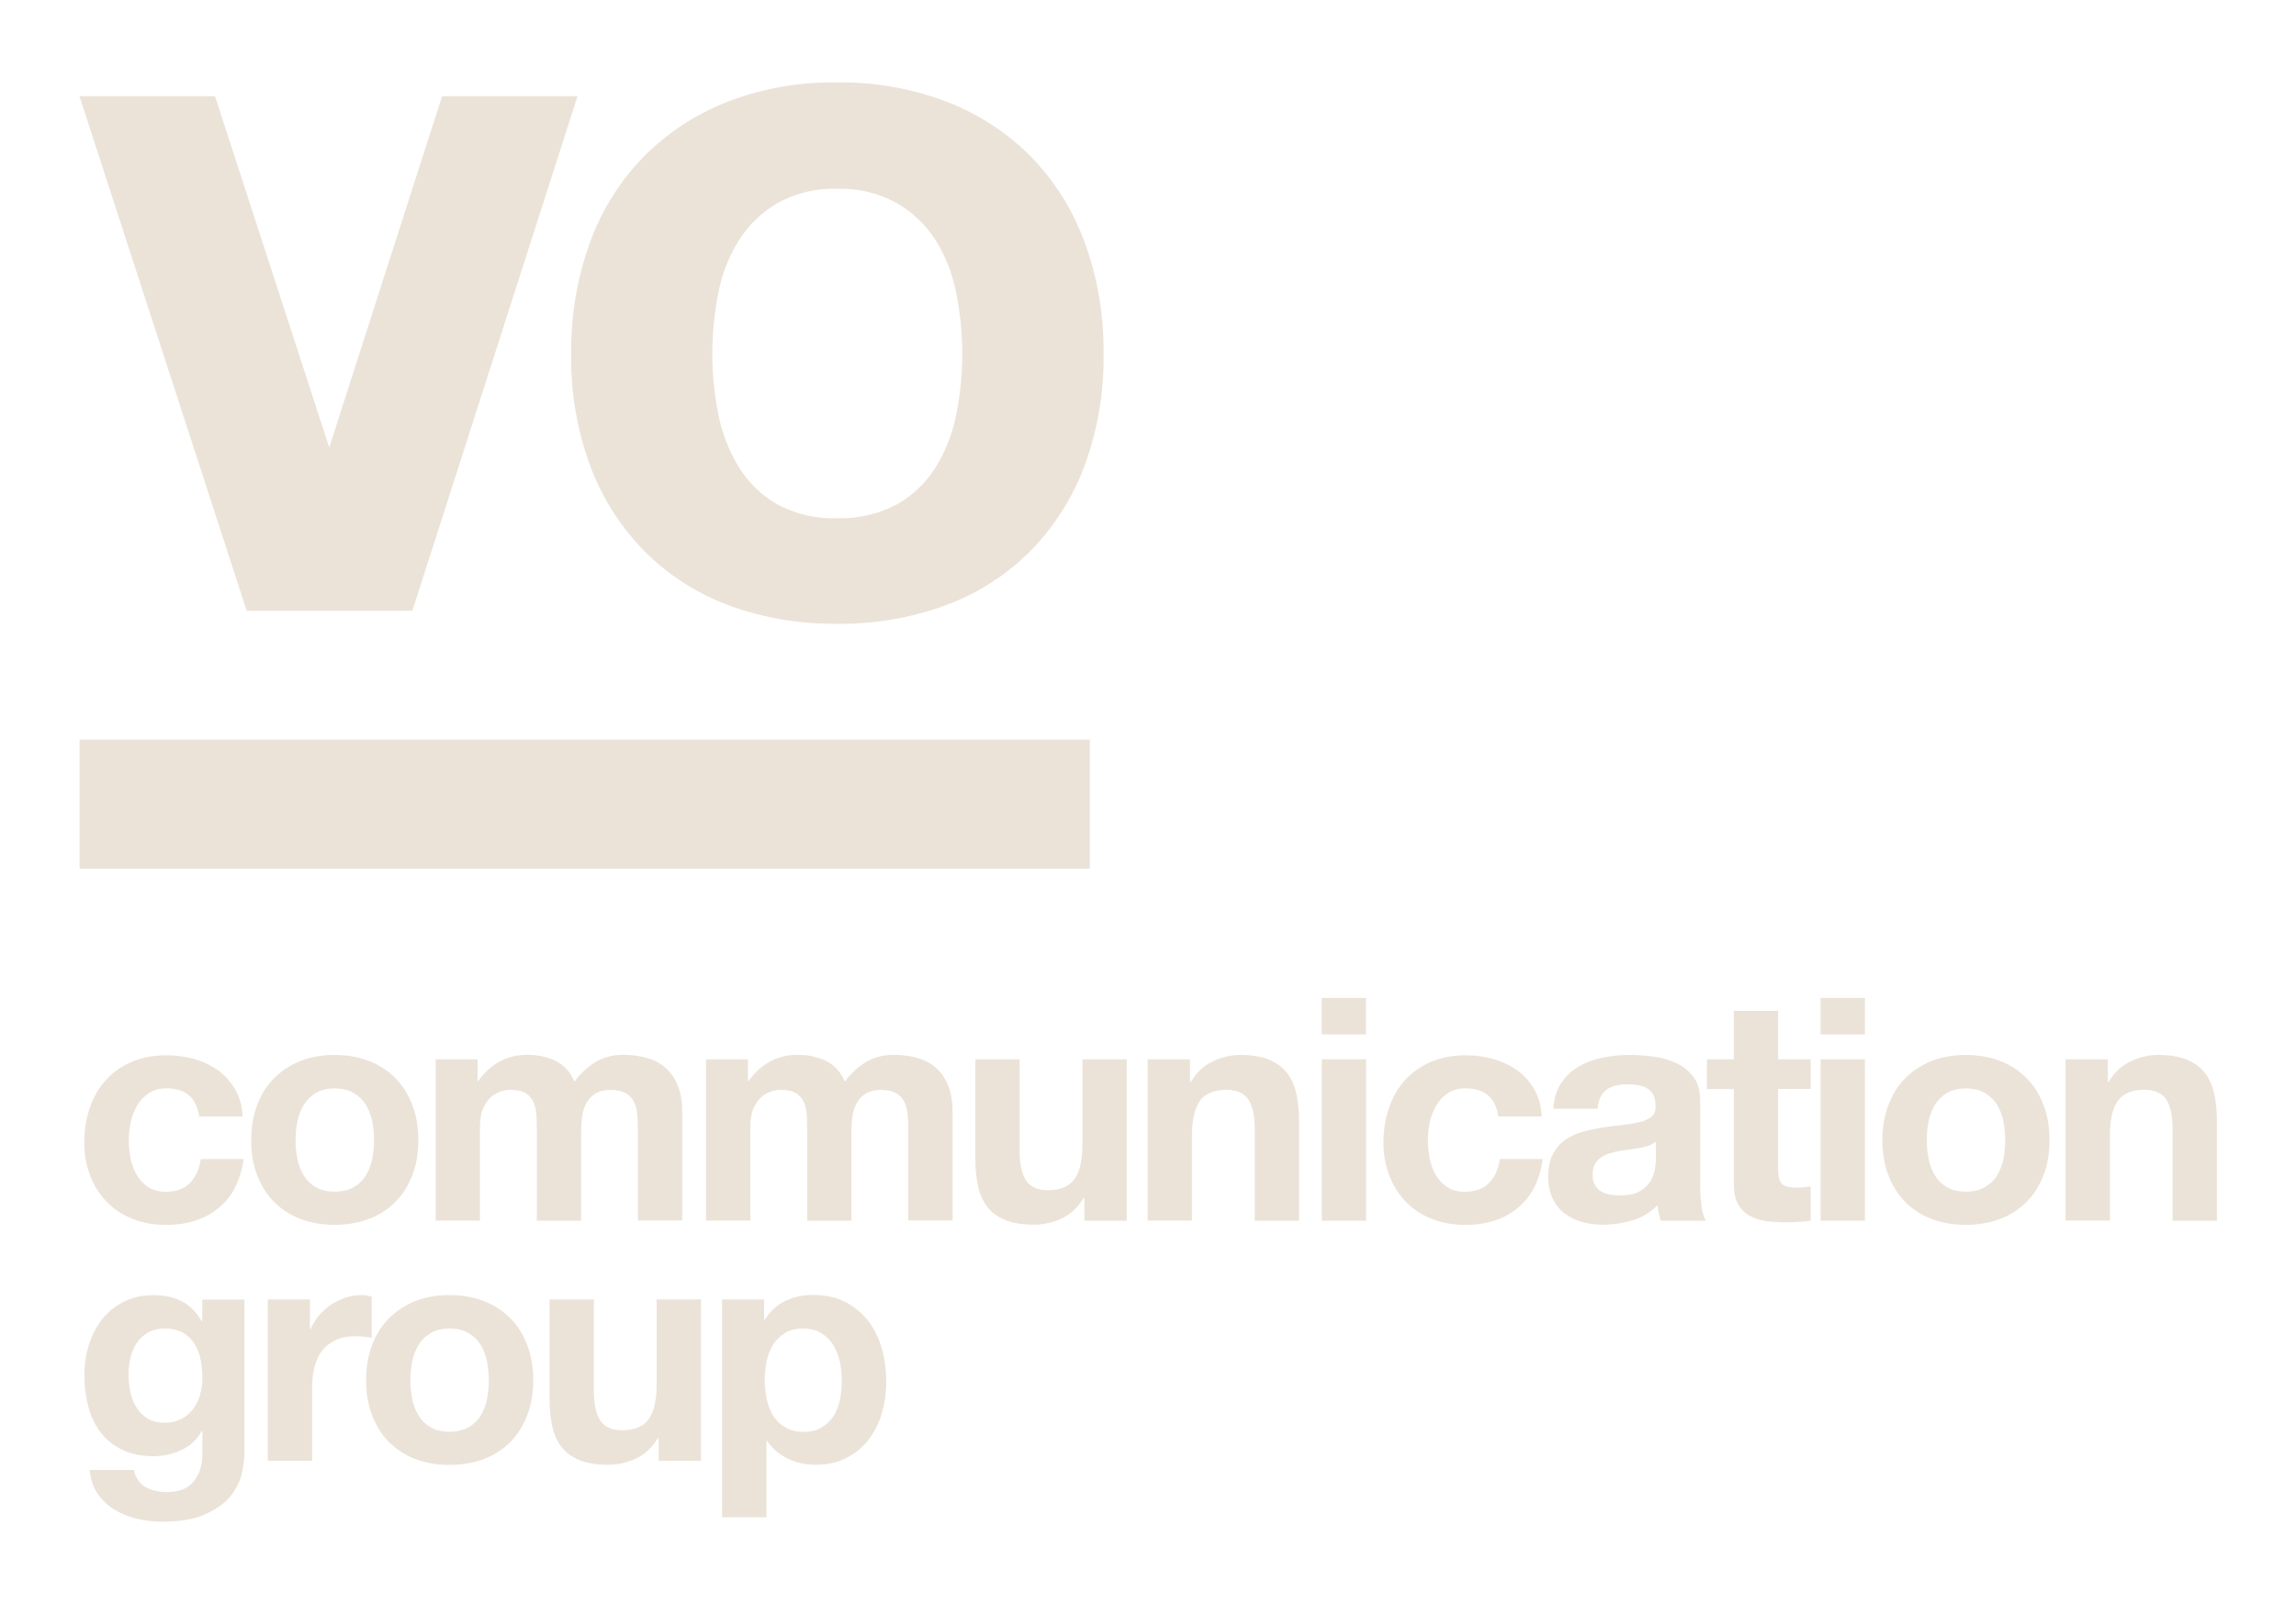 <svg xmlns="http://www.w3.org/2000/svg" xmlns:xlink="http://www.w3.org/1999/xlink" id="Layer_1" x="0px" y="0px" viewBox="0 0 2000 1397.8" style="enable-background:new 0 0 2000 1397.8;" xml:space="preserve"><style type="text/css">	.st0{clip-path:url(#SVGID_00000124135147195712476300000013126915510685984149_);fill:#EBE3D8;}	.st1{fill:#EBE3D8;}	.st2{clip-path:url(#SVGID_00000180324481905838554110000010020954305253756824_);fill:#EBE3D8;}	.st3{clip-path:url(#SVGID_00000012442987487065717400000017600200525076909460_);fill:#EBE3D8;}	.st4{clip-path:url(#SVGID_00000005238790687620428460000016241890931502746277_);fill:#EBE3D8;}</style><g>	<defs>		<rect id="SVGID_1_" x="69.2" y="71.8" width="1862.1" height="1254.1"></rect>	</defs>	<clipPath id="SVGID_00000088830446139937020970000010824565645186824875_">		<use xlink:href="#SVGID_1_" style="overflow:visible;"></use>	</clipPath>	<path style="clip-path:url(#SVGID_00000088830446139937020970000010824565645186824875_);fill:#EBE3D8;" d="M145.1,948.3  c-6.2,0-11.3,1.4-15.5,4.2c-4.2,2.8-7.6,6.4-10.2,10.9c-2.6,4.4-4.5,9.3-5.6,14.7c-1.1,5.3-1.6,10.7-1.6,15.9  c0,5.1,0.6,10.3,1.6,15.5c1.1,5.3,2.9,10,5.3,14.3c2.5,4.2,5.8,7.7,9.9,10.5c4.2,2.7,9.3,4.1,15.2,4.1c9.2,0,16.4-2.6,21.3-7.7  c5-5.2,8.1-12.1,9.4-20.8h37.3c-2.6,18.7-9.8,32.9-21.8,42.7c-12,9.8-27.3,14.7-46,14.7c-10.5,0-20.2-1.8-29-5.3  c-8.8-3.5-16.3-8.5-22.4-14.8c-6.2-6.4-11-13.9-14.4-22.7c-3.5-8.8-5.2-18.4-5.2-28.9c0-10.9,1.6-21,4.8-30.3  c3.2-9.3,7.8-17.4,14-24.2c6.2-6.8,13.7-12.1,22.6-15.9s19-5.7,30.5-5.7c8.3,0,16.4,1.1,24.1,3.3c7.7,2.2,14.6,5.5,20.7,9.9  c6.1,4.5,11,10,14.8,16.6c3.8,6.6,6,14.5,6.5,23.5h-37.8C171.1,956.4,161.6,948.3,145.1,948.3"></path>	<path style="clip-path:url(#SVGID_00000088830446139937020970000010824565645186824875_);fill:#EBE3D8;" d="M259.1,1009.9  c1.1,5.4,2.9,10.2,5.6,14.4c2.6,4.3,6.1,7.7,10.5,10.2c4.4,2.5,9.8,3.8,16.3,3.8c6.5,0,12-1.3,16.5-3.8c4.4-2.6,8-5.9,10.6-10.2  c2.6-4.2,4.5-9,5.6-14.4c1.1-5.4,1.6-10.8,1.6-16.4c0-5.6-0.6-11.2-1.6-16.6c-1.1-5.4-3-10.2-5.6-14.4c-2.6-4.2-6.2-7.6-10.6-10.2  c-4.5-2.6-9.9-3.9-16.5-3.9c-6.5,0-12,1.3-16.3,3.9c-4.4,2.6-7.8,6-10.5,10.2c-2.6,4.2-4.5,9-5.6,14.4c-1.1,5.5-1.6,11-1.6,16.6  C257.4,999.1,258,1004.6,259.1,1009.9 M224,962.9c3.5-9.2,8.3-17,14.7-23.4c6.3-6.4,14-11.4,22.8-15c8.9-3.5,18.9-5.3,29.9-5.3  c11.1,0,21.1,1.8,30.1,5.3c9,3.5,16.6,8.5,23,15c6.4,6.4,11.2,14.2,14.7,23.4c3.5,9.2,5.2,19.3,5.2,30.6c0,11.2-1.7,21.4-5.2,30.4  c-3.5,9.1-8.3,16.8-14.7,23.3c-6.4,6.4-14,11.4-23,14.8c-9,3.5-19,5.2-30.1,5.2c-11.1,0-21-1.7-29.9-5.2  c-8.9-3.4-16.5-8.4-22.8-14.8c-6.4-6.4-11.2-14.2-14.7-23.3c-3.5-9-5.2-19.2-5.2-30.4C218.8,982.2,220.5,972,224,962.9"></path>	<path style="clip-path:url(#SVGID_00000088830446139937020970000010824565645186824875_);fill:#EBE3D8;" d="M416,923v19h0.6  c5.1-7.3,11.2-12.9,18.3-16.9c7.2-4,15.4-6,24.6-6c8.9,0,17,1.7,24.3,5.2c7.4,3.5,12.9,9.5,16.7,18.2c4.2-6.1,9.8-11.6,17-16.3  c7.2-4.7,15.6-7.1,25.4-7.1c7.4,0,14.3,0.9,20.7,2.7c6.3,1.8,11.8,4.7,16.3,8.7c4.5,4,8.1,9.2,10.6,15.6c2.6,6.4,3.8,14.2,3.8,23.2  v94.1h-38.6V984c0-4.7-0.2-9.2-0.6-13.3c-0.4-4.2-1.4-7.8-3-10.9c-1.6-3.1-4-5.5-7.2-7.4c-3.2-1.8-7.5-2.7-12.9-2.7  c-5.4,0-9.8,1-13.2,3.1c-3.4,2.1-6,4.8-7.9,8.2c-1.9,3.3-3.2,7.1-3.8,11.4c-0.6,4.2-0.9,8.6-0.9,12.9v78.3h-38.6v-78.9  c0-4.2-0.1-8.3-0.3-12.4s-0.9-7.8-2.3-11.3c-1.4-3.4-3.6-6.2-6.8-8.3c-3.2-2.1-7.8-3.1-14-3.1c-1.8,0-4.2,0.4-7.2,1.2  c-3,0.8-5.9,2.4-8.7,4.6c-2.8,2.3-5.2,5.5-7.2,9.8c-2,4.3-3,9.8-3,16.7v81.6h-38.6V923H416z"></path>	<path style="clip-path:url(#SVGID_00000088830446139937020970000010824565645186824875_);fill:#EBE3D8;" d="M651.5,923v19h0.6  c5.1-7.3,11.2-12.9,18.3-16.9c7.2-4,15.4-6,24.6-6c8.9,0,17,1.7,24.3,5.2c7.4,3.5,12.9,9.5,16.7,18.2c4.2-6.1,9.8-11.6,17-16.3  c7.2-4.7,15.6-7.1,25.4-7.1c7.4,0,14.3,0.9,20.7,2.7c6.3,1.8,11.8,4.7,16.3,8.7c4.5,4,8.1,9.2,10.6,15.6c2.6,6.4,3.8,14.2,3.8,23.2  v94.1h-38.6V984c0-4.7-0.2-9.2-0.6-13.3c-0.4-4.2-1.4-7.8-3-10.9c-1.6-3.1-4-5.5-7.2-7.4c-3.2-1.8-7.5-2.7-12.9-2.7  c-5.4,0-9.8,1-13.2,3.1c-3.4,2.1-6,4.8-7.9,8.2c-1.9,3.3-3.2,7.1-3.8,11.4c-0.6,4.2-0.9,8.6-0.9,12.9v78.3h-38.6v-78.9  c0-4.2-0.1-8.3-0.3-12.4c-0.2-4.1-0.9-7.8-2.3-11.3c-1.4-3.4-3.6-6.2-6.8-8.3c-3.2-2.1-7.8-3.1-14-3.1c-1.8,0-4.2,0.4-7.2,1.2  c-3,0.8-5.9,2.4-8.7,4.6c-2.8,2.3-5.2,5.5-7.2,9.8c-2,4.3-3,9.8-3,16.7v81.6H615V923H651.5z"></path>	<path style="clip-path:url(#SVGID_00000088830446139937020970000010824565645186824875_);fill:#EBE3D8;" d="M944.6,1063.6v-19.6  h-0.8c-4.9,8.2-11.2,14-19,17.7c-7.8,3.6-15.8,5.4-23.9,5.4c-10.3,0-18.8-1.4-25.4-4.1c-6.6-2.7-11.8-6.6-15.6-11.5  c-3.8-5-6.5-11.1-8-18.2c-1.5-7.2-2.3-15.1-2.3-23.8V923h38.6v79.4c0,11.6,1.8,20.3,5.5,26c3.6,5.7,10.1,8.6,19.3,8.6  c10.5,0,18.1-3.1,22.8-9.4c4.7-6.2,7.1-16.5,7.1-30.9V923h38.6v140.6H944.6z"></path>	<path style="clip-path:url(#SVGID_00000088830446139937020970000010824565645186824875_);fill:#EBE3D8;" d="M1036.6,923v19.6h0.8  c4.9-8.2,11.2-14.1,19-17.8c7.8-3.7,15.8-5.6,23.9-5.6c10.3,0,18.8,1.4,25.4,4.2c6.6,2.8,11.8,6.7,15.6,11.7c3.8,5,6.5,11.1,8,18.2  c1.5,7.2,2.3,15.1,2.3,23.8v86.5h-38.6v-79.4c0-11.6-1.8-20.3-5.5-26c-3.6-5.7-10.1-8.6-19.3-8.6c-10.5,0-18.1,3.1-22.8,9.4  c-4.7,6.3-7.1,16.5-7.1,30.8v73.7h-38.6V923H1036.6z"></path></g><path class="st1" d="M1190,1063.6h-38.6V923h38.6V1063.6z M1151.3,869.5h38.6v31.8h-38.6V869.5z"></path><g>	<defs>		<rect id="SVGID_00000042718841629264786400000003139560325987110816_" x="69.2" y="71.8" width="1862.1" height="1254.1"></rect>	</defs>	<clipPath id="SVGID_00000012433916166462702420000010914471610706152604_">		<use xlink:href="#SVGID_00000042718841629264786400000003139560325987110816_" style="overflow:visible;"></use>	</clipPath>	<path style="clip-path:url(#SVGID_00000012433916166462702420000010914471610706152604_);fill:#EBE3D8;" d="M1276.7,948.3  c-6.2,0-11.3,1.4-15.5,4.2c-4.2,2.8-7.6,6.4-10.2,10.9c-2.6,4.4-4.5,9.3-5.6,14.7c-1.1,5.3-1.6,10.7-1.6,15.9  c0,5.1,0.6,10.3,1.6,15.5c1.1,5.3,2.9,10,5.3,14.3c2.5,4.2,5.7,7.7,9.9,10.5c4.2,2.7,9.2,4.1,15.2,4.1c9.3,0,16.4-2.6,21.3-7.7  c5-5.2,8.1-12.1,9.4-20.8h37.3c-2.5,18.7-9.8,32.9-21.8,42.7c-12,9.8-27.3,14.7-45.9,14.7c-10.5,0-20.2-1.8-29-5.3  c-8.8-3.5-16.3-8.5-22.4-14.8c-6.2-6.4-11-13.9-14.4-22.7c-3.5-8.8-5.2-18.4-5.2-28.9c0-10.9,1.6-21,4.8-30.3  c3.2-9.3,7.8-17.4,14-24.2c6.2-6.8,13.7-12.1,22.6-15.9c8.9-3.8,19-5.7,30.4-5.7c8.4,0,16.4,1.1,24.1,3.3  c7.7,2.2,14.6,5.5,20.7,9.9c6.1,4.5,11,10,14.8,16.6c3.8,6.6,6,14.5,6.5,23.5h-37.8C1302.7,956.4,1293.2,948.3,1276.7,948.3"></path>	<path style="clip-path:url(#SVGID_00000012433916166462702420000010914471610706152604_);fill:#EBE3D8;" d="M1442.3,994.8  c-1.6,1.5-3.7,2.6-6.1,3.4c-2.5,0.8-5.1,1.5-7.9,2c-2.8,0.6-5.7,1-8.8,1.4c-3.1,0.4-6.2,0.8-9.3,1.3c-2.9,0.6-5.8,1.3-8.6,2.2  c-2.8,0.9-5.3,2.1-7.4,3.7c-2.1,1.5-3.8,3.5-5,5.8c-1.3,2.3-1.9,5.4-1.9,9c0,3.5,0.6,6.4,1.9,8.7c1.3,2.4,3,4.2,5.2,5.6  c2.2,1.4,4.7,2.3,7.6,2.9c2.9,0.5,5.9,0.8,9,0.8c7.6,0,13.5-1.3,17.7-3.8c4.2-2.5,7.3-5.6,9.3-9.1c2-3.5,3.2-7.1,3.7-10.7  c0.5-3.6,0.7-6.5,0.7-8.7V994.8z M1353.1,966.3c0.5-9.1,2.8-16.6,6.8-22.6c4-6,9.1-10.8,15.2-14.4c6.2-3.6,13.1-6.2,20.8-7.8  c7.7-1.5,15.5-2.3,23.3-2.3c7.1,0,14.2,0.5,21.5,1.5c7.3,1,13.9,2.9,19.9,5.8c6,2.9,10.9,6.9,14.7,12.1c3.8,5.2,5.7,12,5.7,20.5  v73.2c0,6.4,0.4,12.4,1.1,18.2c0.7,5.8,2,10.2,3.8,13.1h-39.2c-0.7-2.2-1.3-4.4-1.8-6.7c-0.5-2.3-0.8-4.6-1-6.9  c-6.2,6.4-13.4,10.8-21.8,13.3c-8.3,2.5-16.9,3.8-25.6,3.8c-6.7,0-13-0.8-18.8-2.5c-5.8-1.6-10.9-4.2-15.2-7.6  c-4.4-3.5-7.8-7.8-10.2-13.1c-2.4-5.3-3.7-11.5-3.7-18.8c0-8,1.4-14.5,4.2-19.7c2.8-5.2,6.4-9.3,10.9-12.4  c4.4-3.1,9.5-5.4,15.2-6.9c5.7-1.6,11.5-2.8,17.3-3.7c5.8-0.9,11.5-1.6,17.1-2.2c5.6-0.6,10.6-1.4,15-2.5c4.4-1.1,7.8-2.7,10.3-4.8  c2.5-2.1,3.7-5.1,3.5-9.1c0-4.2-0.7-7.5-2-9.9c-1.3-2.5-3.2-4.4-5.4-5.7c-2.3-1.3-4.9-2.2-7.9-2.7c-3-0.5-6.2-0.7-9.7-0.7  c-7.6,0-13.6,1.6-17.9,4.9c-4.4,3.2-6.9,8.7-7.6,16.3H1353.1z"></path>	<path style="clip-path:url(#SVGID_00000012433916166462702420000010914471610706152604_);fill:#EBE3D8;" d="M1577.2,923v25.8h-28.3  v69.6c0,6.5,1.1,10.9,3.3,13.1c2.2,2.2,6.5,3.3,13.1,3.3c2.2,0,4.2-0.1,6.2-0.3c2-0.2,3.9-0.5,5.7-0.8v29.9  c-3.3,0.6-6.9,0.9-10.9,1.1c-4,0.2-7.9,0.3-11.7,0.3c-6,0-11.7-0.4-17-1.2c-5.4-0.8-10.1-2.4-14.1-4.8c-4.1-2.4-7.3-5.7-9.7-10.1  c-2.3-4.4-3.5-10.1-3.5-17.1v-82.9h-23.4V923h23.4v-42.2h38.6V923H1577.2z"></path></g><path class="st1" d="M1624.5,1063.6h-38.6V923h38.6V1063.6z M1585.9,869.5h38.6v31.8h-38.6V869.5z"></path><g>	<defs>		<rect id="SVGID_00000023998143732956743900000013646899259956628385_" x="69.2" y="71.8" width="1862.1" height="1254.1"></rect>	</defs>	<clipPath id="SVGID_00000142162595807163024780000000679293636215297176_">		<use xlink:href="#SVGID_00000023998143732956743900000013646899259956628385_" style="overflow:visible;"></use>	</clipPath>	<path style="clip-path:url(#SVGID_00000142162595807163024780000000679293636215297176_);fill:#EBE3D8;" d="M1680,1009.9  c1.1,5.4,2.9,10.2,5.6,14.4c2.6,4.3,6.1,7.7,10.5,10.2c4.4,2.5,9.8,3.8,16.3,3.8c6.5,0,12-1.3,16.5-3.8c4.4-2.6,8-5.9,10.6-10.2  c2.6-4.2,4.5-9,5.6-14.4c1.1-5.4,1.6-10.8,1.6-16.4c0-5.6-0.6-11.2-1.6-16.6c-1.1-5.4-3-10.2-5.6-14.4c-2.6-4.2-6.2-7.6-10.6-10.2  c-4.5-2.6-9.9-3.9-16.5-3.9c-6.5,0-12,1.3-16.3,3.9c-4.4,2.6-7.8,6-10.5,10.2c-2.6,4.2-4.5,9-5.6,14.4c-1.1,5.5-1.6,11-1.6,16.6  C1678.4,999.1,1678.9,1004.6,1680,1009.9 M1644.9,962.9c3.5-9.2,8.3-17,14.7-23.4c6.3-6.4,14-11.4,22.8-15  c8.9-3.5,18.9-5.3,29.9-5.3c11.1,0,21.1,1.8,30.1,5.3c9,3.5,16.6,8.5,23,15c6.4,6.4,11.2,14.2,14.7,23.4c3.5,9.2,5.2,19.3,5.2,30.6  c0,11.2-1.7,21.4-5.2,30.4c-3.5,9.1-8.3,16.8-14.7,23.3c-6.4,6.4-14,11.4-23,14.8c-9,3.5-19,5.2-30.1,5.2c-11.1,0-21-1.7-29.9-5.2  c-8.9-3.4-16.5-8.4-22.8-14.8c-6.4-6.4-11.2-14.2-14.7-23.3c-3.5-9-5.2-19.2-5.2-30.4C1639.7,982.2,1641.5,972,1644.9,962.9"></path>	<path style="clip-path:url(#SVGID_00000142162595807163024780000000679293636215297176_);fill:#EBE3D8;" d="M1836.1,923v19.6h0.8  c4.9-8.2,11.2-14.1,19-17.8c7.8-3.7,15.8-5.6,23.9-5.6c10.3,0,18.8,1.4,25.4,4.2c6.6,2.8,11.8,6.7,15.6,11.7c3.8,5,6.5,11.1,8,18.2  c1.6,7.2,2.3,15.1,2.3,23.8v86.5h-38.6v-79.4c0-11.6-1.8-20.3-5.4-26c-3.6-5.7-10.1-8.6-19.3-8.6c-10.5,0-18.1,3.1-22.8,9.4  c-4.7,6.3-7.1,16.5-7.1,30.8v73.7h-38.6V923H1836.1z"></path>	<path style="clip-path:url(#SVGID_00000142162595807163024780000000679293636215297176_);fill:#EBE3D8;" d="M157.9,1236.4  c4.2-2.2,7.6-5.1,10.3-8.7c2.7-3.6,4.8-7.7,6.1-12.4c1.3-4.6,2-9.5,2-14.6c0-5.8-0.6-11.3-1.6-16.4c-1.1-5.2-2.9-9.7-5.5-13.7  c-2.5-4-5.9-7.2-10.1-9.5c-4.2-2.3-9.4-3.5-15.8-3.5c-5.4,0-10.1,1.1-14,3.2c-3.9,2.2-7.1,5.1-9.8,8.8c-2.6,3.7-4.5,8-5.7,12.8  c-1.2,4.8-1.8,9.8-1.8,15.1c0,5.1,0.5,10.1,1.5,15.1c1,5,2.7,9.5,5.2,13.5c2.5,4,5.7,7.3,9.7,9.8c4,2.5,9,3.8,15,3.8  C148.9,1239.7,153.7,1238.6,157.9,1236.4 M210.8,1283.2c-1.6,7.3-4.9,14-9.9,20.3c-5.1,6.3-12.4,11.5-22,15.9  c-9.6,4.4-22.5,6.5-38.6,6.5c-6.9,0-13.9-0.9-21.1-2.6c-7.1-1.7-13.7-4.4-19.6-8c-5.9-3.6-10.8-8.3-14.7-14  c-3.9-5.7-6.1-12.6-6.7-20.5h38.3c1.8,7.3,5.4,12.3,10.6,15.1c5.2,2.8,11.3,4.2,18.2,4.2c10.9,0,18.8-3.3,23.8-9.8  c5-6.5,7.4-14.8,7.2-24.7V1247h-0.6c-4.2,7.4-10.1,12.9-17.8,16.5c-7.7,3.5-15.8,5.3-24.3,5.3c-10.5,0-19.6-1.9-27.2-5.6  c-7.6-3.7-13.9-8.8-18.8-15.2c-4.9-6.4-8.5-14-10.7-22.6c-2.3-8.6-3.4-17.7-3.4-27.3c0-9.1,1.3-17.8,3.9-26.2  c2.6-8.4,6.5-15.9,11.5-22.3c5.1-6.4,11.4-11.6,18.9-15.4c7.5-3.8,16.2-5.7,26-5.7c9.2,0,17.4,1.7,24.3,5.2  c7,3.5,12.8,9.3,17.5,17.4h0.6v-18.8h36.7v131.6C213.1,1269.5,212.3,1275.9,210.8,1283.2"></path>	<path style="clip-path:url(#SVGID_00000142162595807163024780000000679293636215297176_);fill:#EBE3D8;" d="M270,1132.2v26.1h0.5  c1.8-4.4,4.3-8.4,7.4-12.1c3.1-3.7,6.6-6.9,10.6-9.5c4-2.6,8.3-4.7,12.8-6.1c4.5-1.5,9.2-2.2,14.1-2.2c2.5,0,5.3,0.5,8.4,1.4v35.9  c-1.8-0.4-4-0.7-6.5-1c-2.5-0.3-5-0.4-7.3-0.4c-7.1,0-13.1,1.2-18,3.5c-4.9,2.3-8.8,5.6-11.8,9.6c-3,4.1-5.1,8.8-6.4,14.3  c-1.3,5.4-1.9,11.3-1.9,17.7v63.4h-38.6v-140.6H270z"></path>	<path style="clip-path:url(#SVGID_00000142162595807163024780000000679293636215297176_);fill:#EBE3D8;" d="M359.1,1219.1  c1.1,5.4,2.9,10.2,5.6,14.4c2.6,4.3,6.1,7.7,10.5,10.2c4.4,2.5,9.8,3.8,16.3,3.8c6.5,0,12-1.3,16.5-3.8c4.4-2.6,8-5.9,10.6-10.2  c2.6-4.2,4.5-9,5.6-14.4c1.1-5.4,1.6-10.8,1.6-16.4c0-5.6-0.6-11.2-1.6-16.6c-1.1-5.4-3-10.2-5.6-14.4c-2.6-4.2-6.2-7.6-10.6-10.2  c-4.5-2.6-9.9-3.9-16.5-3.9c-6.5,0-12,1.3-16.3,3.9c-4.4,2.6-7.8,6-10.5,10.2c-2.6,4.2-4.5,9-5.6,14.4c-1.1,5.5-1.6,11-1.6,16.6  C357.5,1208.3,358.1,1213.8,359.1,1219.1 M324.1,1172.1c3.5-9.2,8.3-17,14.7-23.4c6.3-6.4,14-11.4,22.8-15  c8.9-3.5,18.9-5.3,29.9-5.3c11.1,0,21.1,1.8,30.1,5.3c9,3.5,16.6,8.5,23,15c6.4,6.4,11.2,14.2,14.7,23.4c3.5,9.2,5.2,19.3,5.2,30.6  c0,11.2-1.7,21.4-5.2,30.4c-3.5,9.1-8.3,16.8-14.7,23.3c-6.4,6.4-14,11.4-23,14.8c-9,3.5-19,5.2-30.1,5.2c-11.1,0-21-1.7-29.9-5.2  c-8.9-3.4-16.5-8.4-22.8-14.8c-6.4-6.4-11.2-14.2-14.7-23.3c-3.5-9-5.2-19.2-5.2-30.4C318.9,1191.4,320.6,1181.2,324.1,1172.1"></path>	<path style="clip-path:url(#SVGID_00000142162595807163024780000000679293636215297176_);fill:#EBE3D8;" d="M573.7,1272.8v-19.6  h-0.8c-4.9,8.2-11.2,14-19,17.7c-7.8,3.6-15.8,5.4-23.9,5.4c-10.3,0-18.8-1.4-25.4-4.1c-6.6-2.7-11.8-6.6-15.6-11.5  s-6.5-11.1-8-18.2c-1.5-7.2-2.3-15.1-2.3-23.8v-86.5h38.6v79.4c0,11.6,1.8,20.3,5.5,26c3.6,5.7,10,8.6,19.3,8.6  c10.5,0,18.1-3.1,22.8-9.4c4.7-6.2,7.1-16.5,7.1-30.9v-73.7h38.6v140.6H573.7z"></path>	<path style="clip-path:url(#SVGID_00000142162595807163024780000000679293636215297176_);fill:#EBE3D8;" d="M715.8,1243.7  c4.3-2.6,7.7-5.9,10.3-9.9c2.6-4.1,4.5-8.8,5.6-14.3c1.1-5.4,1.6-11,1.6-16.6c0-5.6-0.6-11.2-1.8-16.6c-1.2-5.4-3.1-10.3-5.8-14.5  c-2.7-4.3-6.2-7.7-10.5-10.3c-4.2-2.6-9.5-3.9-15.6-3.9c-6.4,0-11.7,1.3-15.9,3.9c-4.3,2.6-7.7,6-10.3,10.2  c-2.6,4.2-4.5,9-5.6,14.4c-1.1,5.5-1.6,11.1-1.6,16.9c0,5.6,0.6,11.2,1.8,16.6c1.2,5.4,3.1,10.2,5.7,14.3c2.6,4.1,6.1,7.4,10.5,9.9  c4.4,2.5,9.6,3.8,15.8,3.8C706.3,1247.5,711.6,1246.3,715.8,1243.7 M665.6,1132.2v17.9h0.5c4.7-7.6,10.7-13.1,18-16.6  c7.3-3.4,15.2-5.2,23.9-5.2c11.1,0,20.6,2.1,28.6,6.3c8,4.2,14.6,9.7,19.9,16.6c5.2,6.9,9.2,14.9,11.7,24.1  c2.6,9.2,3.8,18.7,3.8,28.7c0,9.4-1.3,18.5-3.8,27.2c-2.5,8.7-6.4,16.4-11.5,23.1c-5.2,6.7-11.6,12.1-19.3,16c-7.7,4-16.7,6-27,6  c-8.7,0-16.7-1.8-24.1-5.3c-7.4-3.5-13.4-8.7-18.1-15.6h-0.6v66.6h-38.6v-189.8H665.6z"></path></g><polygon class="st1" points="385.1,83.8 286.8,389.9 187.3,83.8 69.2,83.8 214.9,532.2 359.2,532.2 503.1,83.8 "></polygon><rect x="69.3" y="644.5" class="st1" width="880" height="112.4"></rect><g>	<defs>		<rect id="SVGID_00000171715149634085486150000004020693793597784721_" x="69.2" y="71.8" width="1862.1" height="1254.1"></rect>	</defs>	<clipPath id="SVGID_00000121266772871547868920000017797941805859793287_">		<use xlink:href="#SVGID_00000171715149634085486150000004020693793597784721_" style="overflow:visible;"></use>	</clipPath>	<path style="clip-path:url(#SVGID_00000121266772871547868920000017797941805859793287_);fill:#EBE3D8;" d="M838.2,308.5  c0,17.6-1.7,35.2-5.2,52.4c-3.1,16.3-9.2,31.9-17.8,46c-8.3,13.5-20,24.7-33.8,32.5c-16.1,8.6-34.2,12.7-52.4,12.1  c-18.1,0.7-36.1-3.5-52-12.1c-13.7-7.9-25.2-19-33.5-32.5c-8.6-14.2-14.6-29.7-17.8-46c-3.5-17.3-5.2-34.8-5.2-52.4  c0-17.8,1.7-35.5,5.2-52.9c3-16.3,9.1-31.9,17.8-46c8.4-13.3,19.9-24.5,33.5-32.5c15.9-8.9,33.9-13.2,52-12.6  c18.3-0.6,36.4,3.7,52.4,12.6c13.7,8,25.3,19.1,33.8,32.5c8.7,14.1,14.7,29.7,17.8,46C836.5,273,838.2,290.7,838.2,308.5   M961.3,308.5c0.4-33.2-5.1-66.3-16.5-97.5c-10.2-27.9-26.1-53.3-46.8-74.6c-20.8-20.9-45.7-37.1-73.2-47.7  c-30.6-11.6-63.1-17.4-95.8-16.9c-32.6-0.5-64.9,5.2-95.4,16.9c-27.3,10.6-52.1,26.9-72.8,47.7c-20.7,21.3-36.7,46.7-46.8,74.6  c-11.3,31.2-16.9,64.3-16.5,97.5c-0.5,33.1,5.1,66,16.5,97.1c10.2,27.7,26.2,53,46.8,74.1c20.6,20.8,45.4,36.9,72.8,47.3  c30.5,11.4,62.8,16.9,95.4,16.5c32.7,0.4,65.1-5.1,95.8-16.5c27.5-10.3,52.5-26.4,73.2-47.3c20.6-21.2,36.6-46.4,46.8-74.1  C956.2,374.5,961.8,341.6,961.3,308.5"></path></g></svg>